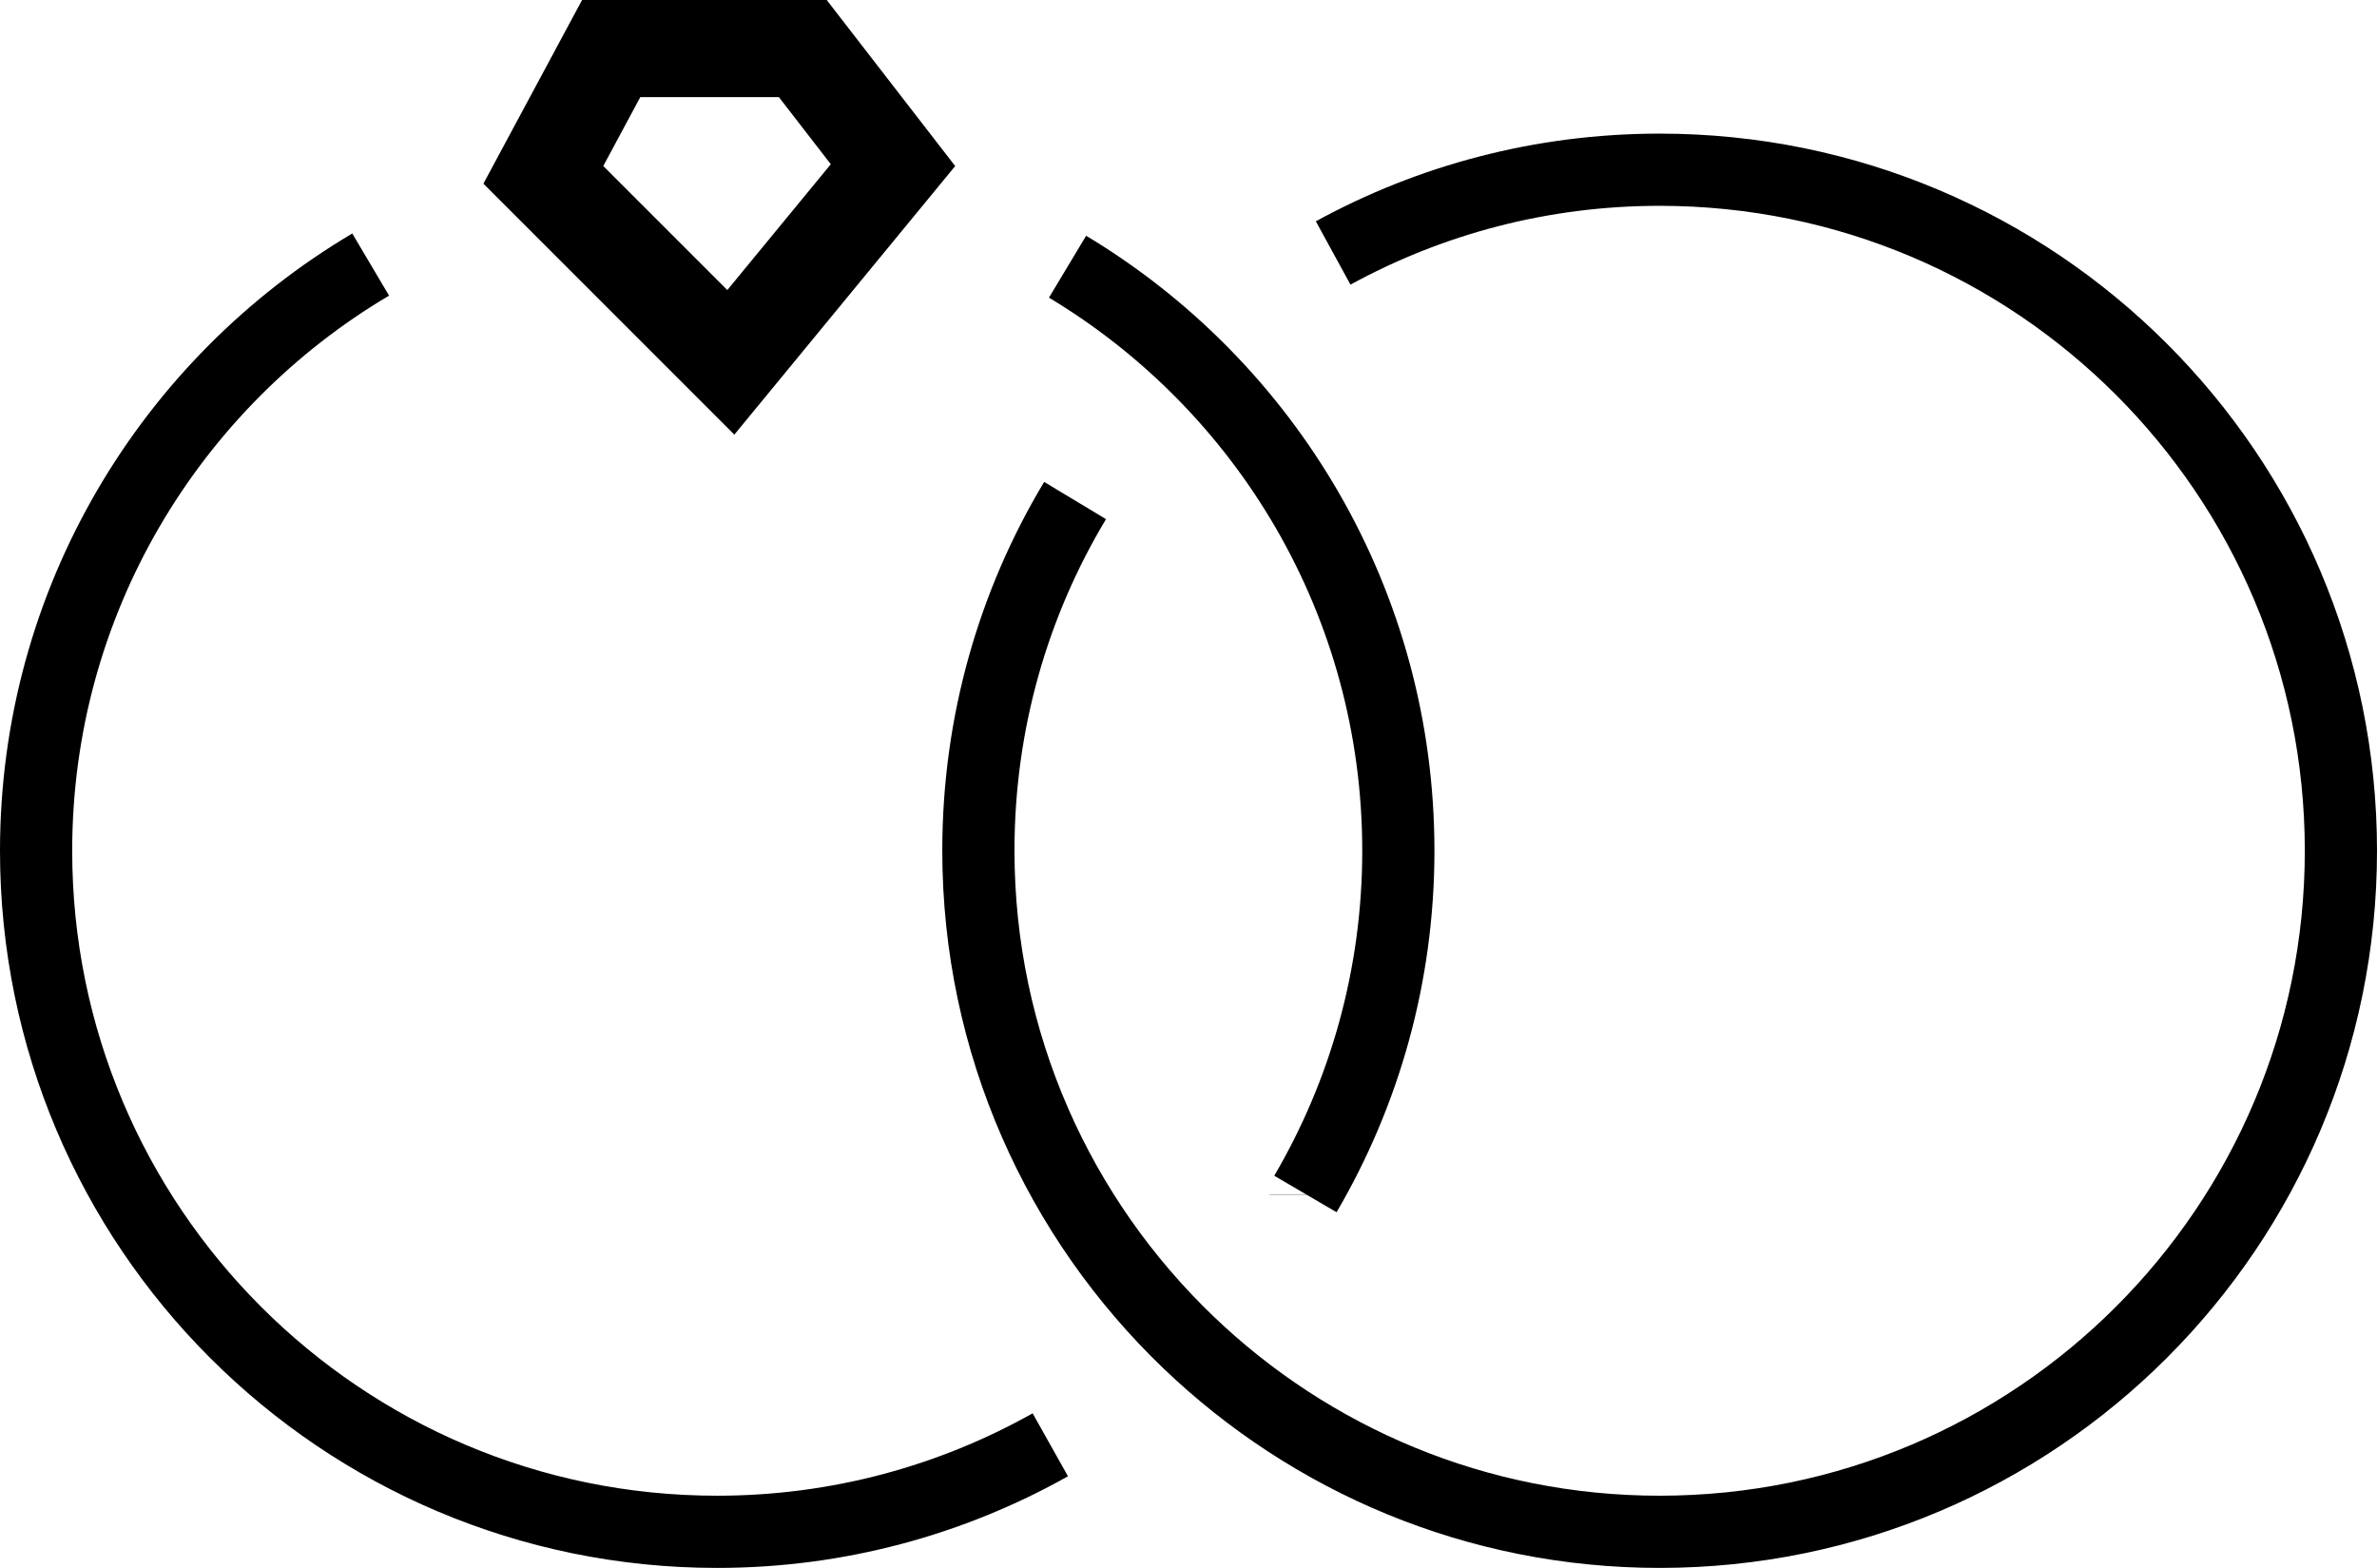 <?xml version="1.0" encoding="UTF-8"?><svg id="Layer_2" xmlns="http://www.w3.org/2000/svg" viewBox="0 0 88.24 58.21"><defs><style>.cls-1{stroke-width:3.61px;}.cls-1,.cls-2{fill:none;stroke:#000;stroke-miterlimit:10;}.cls-2{stroke-width:2.68px;}</style></defs><g id="Layer_1-2"><g><path class="cls-2" d="M39.63,9.9c7.36,4.42,12.28,12.47,12.28,21.68,0,4.65-1.26,9-3.45,12.74h0"/><path class="cls-2" d="M13.76,9.82C6.33,14.22,1.34,22.32,1.34,31.58c0,13.96,11.32,25.28,25.28,25.28,4.5,0,8.72-1.18,12.37-3.23"/><path class="cls-2" d="M49.49,9.39c3.6-1.97,7.73-3.09,12.12-3.09,13.97,0,25.29,11.32,25.29,25.28s-11.32,25.28-25.29,25.28c-6.79,0-12.95-2.68-17.49-7.03-4.8-4.6-7.8-11.08-7.8-18.26,0-4.75,1.31-9.2,3.59-12.99"/><line class="cls-2" x1="48.47" y1="44.34" x2="48.47" y2="44.33"/><polygon class="cls-1" points="27.13 13.45 20.17 6.49 22.69 1.8 29.8 1.8 33.15 6.13 27.13 13.45"/></g></g></svg>